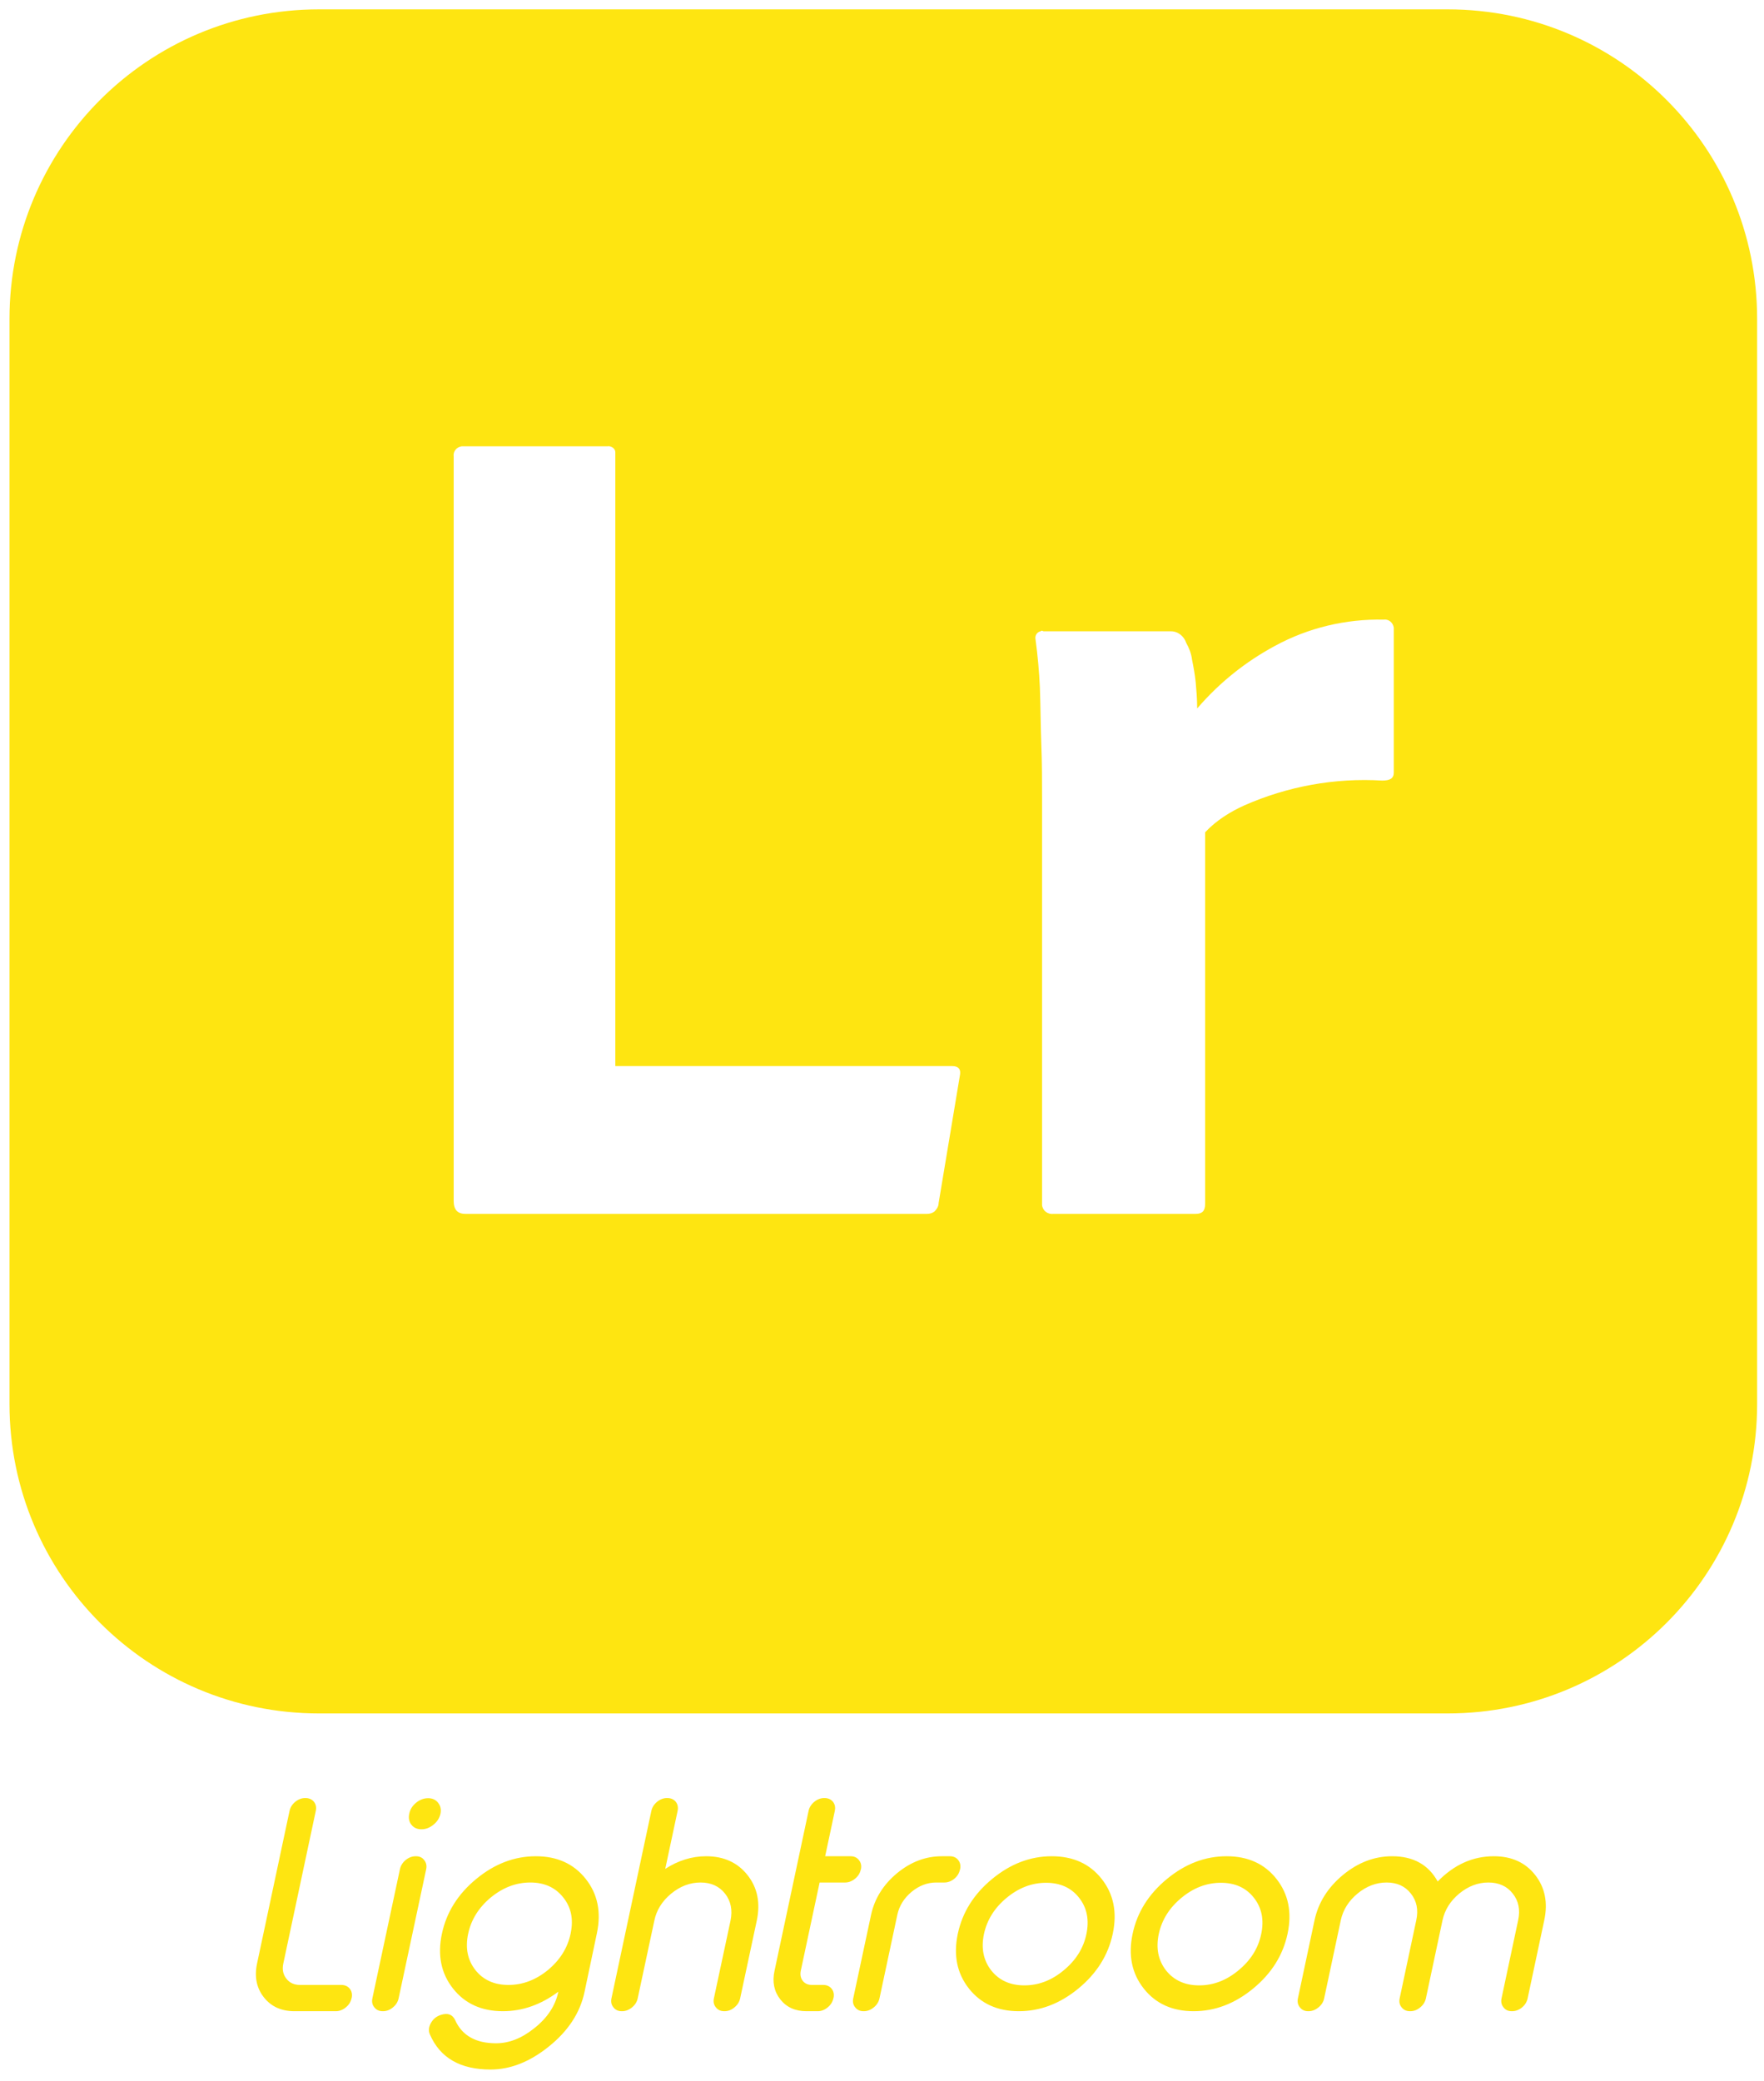<svg width="156" height="184" viewBox="0 0 156 184" fill="none" xmlns="http://www.w3.org/2000/svg">
<path d="M128.022 0.828H28.209C13.074 0.828 0.84 13.062 0.84 28.198V124.147C0.84 139.282 13.074 151.516 28.209 151.516H128.022C143.158 151.516 155.392 139.282 155.392 124.147V28.198C155.392 13.062 143.158 0.828 128.022 0.828ZM84.877 95.168L83.009 106.373C83.009 106.696 82.816 106.953 82.623 107.146C82.429 107.276 82.236 107.339 81.98 107.339H41.153C40.444 107.339 40.121 106.953 40.121 106.18V40.369C40.057 39.916 40.38 39.529 40.83 39.466H53.711C54.031 39.403 54.417 39.659 54.417 39.982V94.269H84.168C84.814 94.269 85.007 94.589 84.877 95.168ZM123.259 68.315C123.259 68.831 122.936 69.024 122.227 69.024C118.043 68.768 113.856 69.54 110.056 71.213C108.77 71.792 107.544 72.565 106.578 73.597V106.44C106.578 107.083 106.322 107.339 105.742 107.339H93.185C92.668 107.406 92.219 107.083 92.155 106.566V70.633C92.155 69.088 92.155 67.479 92.089 65.803C92.025 64.131 92.025 62.456 91.962 60.78C91.896 59.365 91.769 57.949 91.576 56.53C91.509 56.21 91.703 55.887 92.025 55.824C92.089 55.758 92.155 55.758 92.282 55.824H103.554C104.197 55.824 104.713 56.274 104.906 56.853C105.162 57.303 105.356 57.819 105.419 58.335C105.549 58.978 105.679 59.688 105.742 60.331C105.805 61.04 105.872 61.813 105.872 62.649C107.804 60.394 110.122 58.529 112.76 57.11C115.725 55.501 119.009 54.728 122.356 54.791C122.806 54.728 123.193 55.051 123.259 55.501V68.315Z" fill="#FEE511"/>
<path d="M25.052 173.642C24.943 174.161 25.035 174.604 25.328 174.972C25.612 175.34 26.014 175.524 26.532 175.524H30.184C30.502 175.524 30.753 175.637 30.937 175.863C31.112 176.089 31.167 176.361 31.1 176.679L31.087 176.704C31.02 177.022 30.853 177.289 30.585 177.507C30.309 177.733 30.012 177.846 29.695 177.846H26.043C24.88 177.846 23.977 177.436 23.333 176.616C22.689 175.796 22.488 174.805 22.73 173.642L25.604 160.14C25.671 159.822 25.842 159.551 26.118 159.325C26.386 159.107 26.675 158.998 26.984 158.998H27.022C27.331 158.998 27.578 159.107 27.762 159.325C27.938 159.551 27.992 159.822 27.925 160.14L25.052 173.642ZM36.784 164.143C37.102 164.143 37.345 164.256 37.512 164.482C37.696 164.708 37.755 164.98 37.688 165.298L35.253 176.704C35.186 177.022 35.019 177.289 34.751 177.507C34.484 177.733 34.191 177.846 33.873 177.846H33.848C33.53 177.846 33.283 177.733 33.108 177.507C32.923 177.289 32.865 177.022 32.932 176.704L35.366 165.298C35.433 164.98 35.6 164.708 35.868 164.482C36.144 164.256 36.441 164.143 36.759 164.143H36.784ZM37.273 161.759C36.889 161.759 36.592 161.625 36.383 161.358C36.173 161.09 36.111 160.764 36.194 160.379C36.27 160.002 36.47 159.68 36.797 159.413C37.123 159.145 37.478 159.011 37.863 159.011C38.24 159.011 38.532 159.145 38.742 159.413C38.959 159.68 39.03 160.002 38.955 160.379C38.871 160.764 38.662 161.09 38.328 161.358C38.001 161.625 37.65 161.759 37.273 161.759ZM40.247 178.624C40.858 179.996 42.067 180.682 43.874 180.682C45.02 180.682 46.145 180.238 47.249 179.351C48.404 178.44 49.111 177.373 49.37 176.152V176.127C47.831 177.273 46.199 177.846 44.476 177.846C42.586 177.846 41.113 177.176 40.059 175.838C39.005 174.5 38.679 172.885 39.08 170.994C39.482 169.104 40.494 167.489 42.117 166.151C43.74 164.812 45.497 164.143 47.387 164.143C49.27 164.143 50.738 164.808 51.792 166.138C52.854 167.468 53.184 169.079 52.783 170.969L51.691 176.152C51.298 178 50.236 179.615 48.504 180.995C46.831 182.334 45.124 183.003 43.384 183.003C40.699 183.003 38.909 181.966 38.014 179.891C37.88 179.582 37.909 179.251 38.102 178.9C38.294 178.548 38.578 178.31 38.955 178.185L38.993 178.172C39.595 177.98 40.013 178.13 40.247 178.624ZM50.474 170.919C50.725 169.681 50.499 168.631 49.797 167.77C49.102 166.9 48.136 166.465 46.898 166.465C45.643 166.465 44.476 166.908 43.397 167.795C42.335 168.681 41.669 169.748 41.402 170.994C41.134 172.249 41.347 173.32 42.042 174.207C42.736 175.085 43.711 175.524 44.965 175.524C46.22 175.524 47.383 175.085 48.454 174.207C49.525 173.32 50.194 172.249 50.462 170.994L50.474 170.919ZM59.019 158.998C59.329 158.998 59.576 159.107 59.76 159.325C59.935 159.551 59.99 159.822 59.923 160.14L58.831 165.26C59.986 164.515 61.19 164.143 62.445 164.143C64.009 164.143 65.231 164.699 66.109 165.812C66.987 166.925 67.259 168.267 66.925 169.84L65.457 176.704C65.39 177.022 65.222 177.289 64.955 177.507C64.687 177.733 64.394 177.846 64.076 177.846H64.051C63.733 177.846 63.486 177.733 63.311 177.507C63.127 177.289 63.068 177.022 63.135 176.704L64.603 169.84C64.796 168.911 64.637 168.117 64.126 167.456C63.608 166.795 62.884 166.465 61.956 166.465C61.019 166.465 60.149 166.795 59.346 167.456C58.551 168.117 58.057 168.911 57.865 169.84L56.397 176.704C56.33 177.022 56.163 177.289 55.895 177.507C55.619 177.733 55.326 177.846 55.017 177.846H54.979C54.669 177.846 54.427 177.733 54.251 177.507C54.067 177.289 54.008 177.022 54.075 176.704L57.601 160.14C57.668 159.822 57.84 159.551 58.116 159.325C58.384 159.107 58.672 158.998 58.982 158.998H59.019ZM72.923 158.998C73.232 158.998 73.479 159.107 73.663 159.325C73.839 159.551 73.893 159.822 73.826 160.14L72.973 164.143H75.231C75.541 164.143 75.784 164.256 75.959 164.482C76.143 164.708 76.202 164.98 76.135 165.298L76.122 165.323C76.055 165.641 75.888 165.908 75.621 166.126C75.344 166.352 75.052 166.465 74.742 166.465H72.483L70.815 174.282C70.748 174.625 70.806 174.918 70.99 175.16C71.183 175.403 71.454 175.524 71.806 175.524H72.81C73.119 175.524 73.366 175.637 73.55 175.863C73.726 176.089 73.78 176.361 73.713 176.679L73.701 176.704C73.634 177.022 73.466 177.289 73.199 177.507C72.923 177.733 72.63 177.846 72.32 177.846H71.317C70.329 177.846 69.56 177.499 69.008 176.804C68.456 176.102 68.284 175.261 68.493 174.282L71.505 160.14C71.572 159.822 71.743 159.551 72.019 159.325C72.287 159.107 72.576 158.998 72.885 158.998H72.923ZM84.003 164.143C84.32 164.143 84.567 164.256 84.743 164.482C84.919 164.708 84.973 164.98 84.906 165.298L84.894 165.323C84.827 165.641 84.663 165.908 84.404 166.126C84.128 166.352 83.831 166.465 83.513 166.465H82.798C82.012 166.465 81.284 166.741 80.615 167.293C79.954 167.845 79.535 168.514 79.36 169.3L77.779 176.704C77.712 177.022 77.544 177.289 77.277 177.507C77.001 177.733 76.708 177.846 76.398 177.846H76.361C76.051 177.846 75.809 177.733 75.633 177.507C75.449 177.289 75.39 177.022 75.457 176.704L77.038 169.3C77.356 167.87 78.118 166.653 79.322 165.649C80.535 164.645 81.857 164.143 83.287 164.143H84.003ZM92.51 166.49C91.255 166.49 90.093 166.933 89.022 167.82C87.951 168.707 87.282 169.777 87.014 171.032C86.755 172.279 86.968 173.345 87.654 174.232C88.357 175.119 89.335 175.562 90.59 175.562C91.845 175.562 93.004 175.119 94.066 174.232C95.145 173.345 95.814 172.279 96.074 171.032C96.341 169.777 96.128 168.707 95.434 167.82C94.74 166.933 93.765 166.49 92.51 166.49ZM93.012 164.143C94.903 164.143 96.375 164.812 97.429 166.151C98.483 167.489 98.809 169.104 98.408 170.994C98.006 172.885 96.994 174.5 95.371 175.838C93.748 177.176 91.992 177.846 90.101 177.846C88.21 177.846 86.738 177.176 85.684 175.838C84.63 174.5 84.304 172.885 84.705 170.994C85.107 169.104 86.119 167.489 87.742 166.151C89.365 164.812 91.121 164.143 93.012 164.143ZM107.969 166.49C106.715 166.49 105.552 166.933 104.481 167.82C103.41 168.707 102.741 169.777 102.473 171.032C102.214 172.279 102.427 173.345 103.113 174.232C103.816 175.119 104.795 175.562 106.05 175.562C107.304 175.562 108.463 175.119 109.525 174.232C110.605 173.345 111.274 172.279 111.533 171.032C111.801 169.777 111.587 168.707 110.893 167.82C110.199 166.933 109.224 166.49 107.969 166.49ZM108.471 164.143C110.362 164.143 111.834 164.812 112.888 166.151C113.942 167.489 114.269 169.104 113.867 170.994C113.465 172.885 112.453 174.5 110.83 175.838C109.208 177.176 107.451 177.846 105.56 177.846C103.67 177.846 102.197 177.176 101.143 175.838C100.089 174.5 99.763 172.885 100.165 170.994C100.566 169.104 101.578 167.489 103.201 166.151C104.824 164.812 106.581 164.143 108.471 164.143ZM117.104 176.704C117.038 177.022 116.87 177.289 116.603 177.507C116.326 177.733 116.034 177.846 115.724 177.846H115.686C115.377 177.846 115.134 177.733 114.959 177.507C114.775 177.289 114.716 177.022 114.783 176.704L116.251 169.802C116.586 168.246 117.422 166.912 118.761 165.8C120.099 164.695 121.551 164.143 123.115 164.143C124.98 164.143 126.323 164.888 127.143 166.377C128.59 164.888 130.246 164.143 132.112 164.143C133.676 164.143 134.893 164.695 135.763 165.8C136.633 166.912 136.901 168.246 136.567 169.802L135.098 176.704C135.031 177.022 134.868 177.289 134.609 177.507C134.333 177.733 134.036 177.846 133.718 177.846H133.693C133.375 177.846 133.133 177.733 132.965 177.507C132.781 177.289 132.723 177.022 132.79 176.704L134.258 169.802C134.458 168.882 134.299 168.096 133.781 167.443C133.271 166.791 132.551 166.465 131.623 166.465C130.702 166.465 129.845 166.791 129.05 167.443C128.264 168.096 127.77 168.882 127.57 169.802L126.101 176.704C126.034 177.022 125.867 177.289 125.599 177.507C125.332 177.733 125.039 177.846 124.721 177.846H124.696C124.378 177.846 124.131 177.733 123.956 177.507C123.772 177.289 123.713 177.022 123.78 176.704L125.248 169.802C125.449 168.882 125.29 168.096 124.771 167.443C124.261 166.791 123.546 166.465 122.626 166.465C121.705 166.465 120.848 166.791 120.053 167.443C119.267 168.096 118.773 168.882 118.573 169.802L117.104 176.704Z" fill="#FEE511"/>
</svg>
